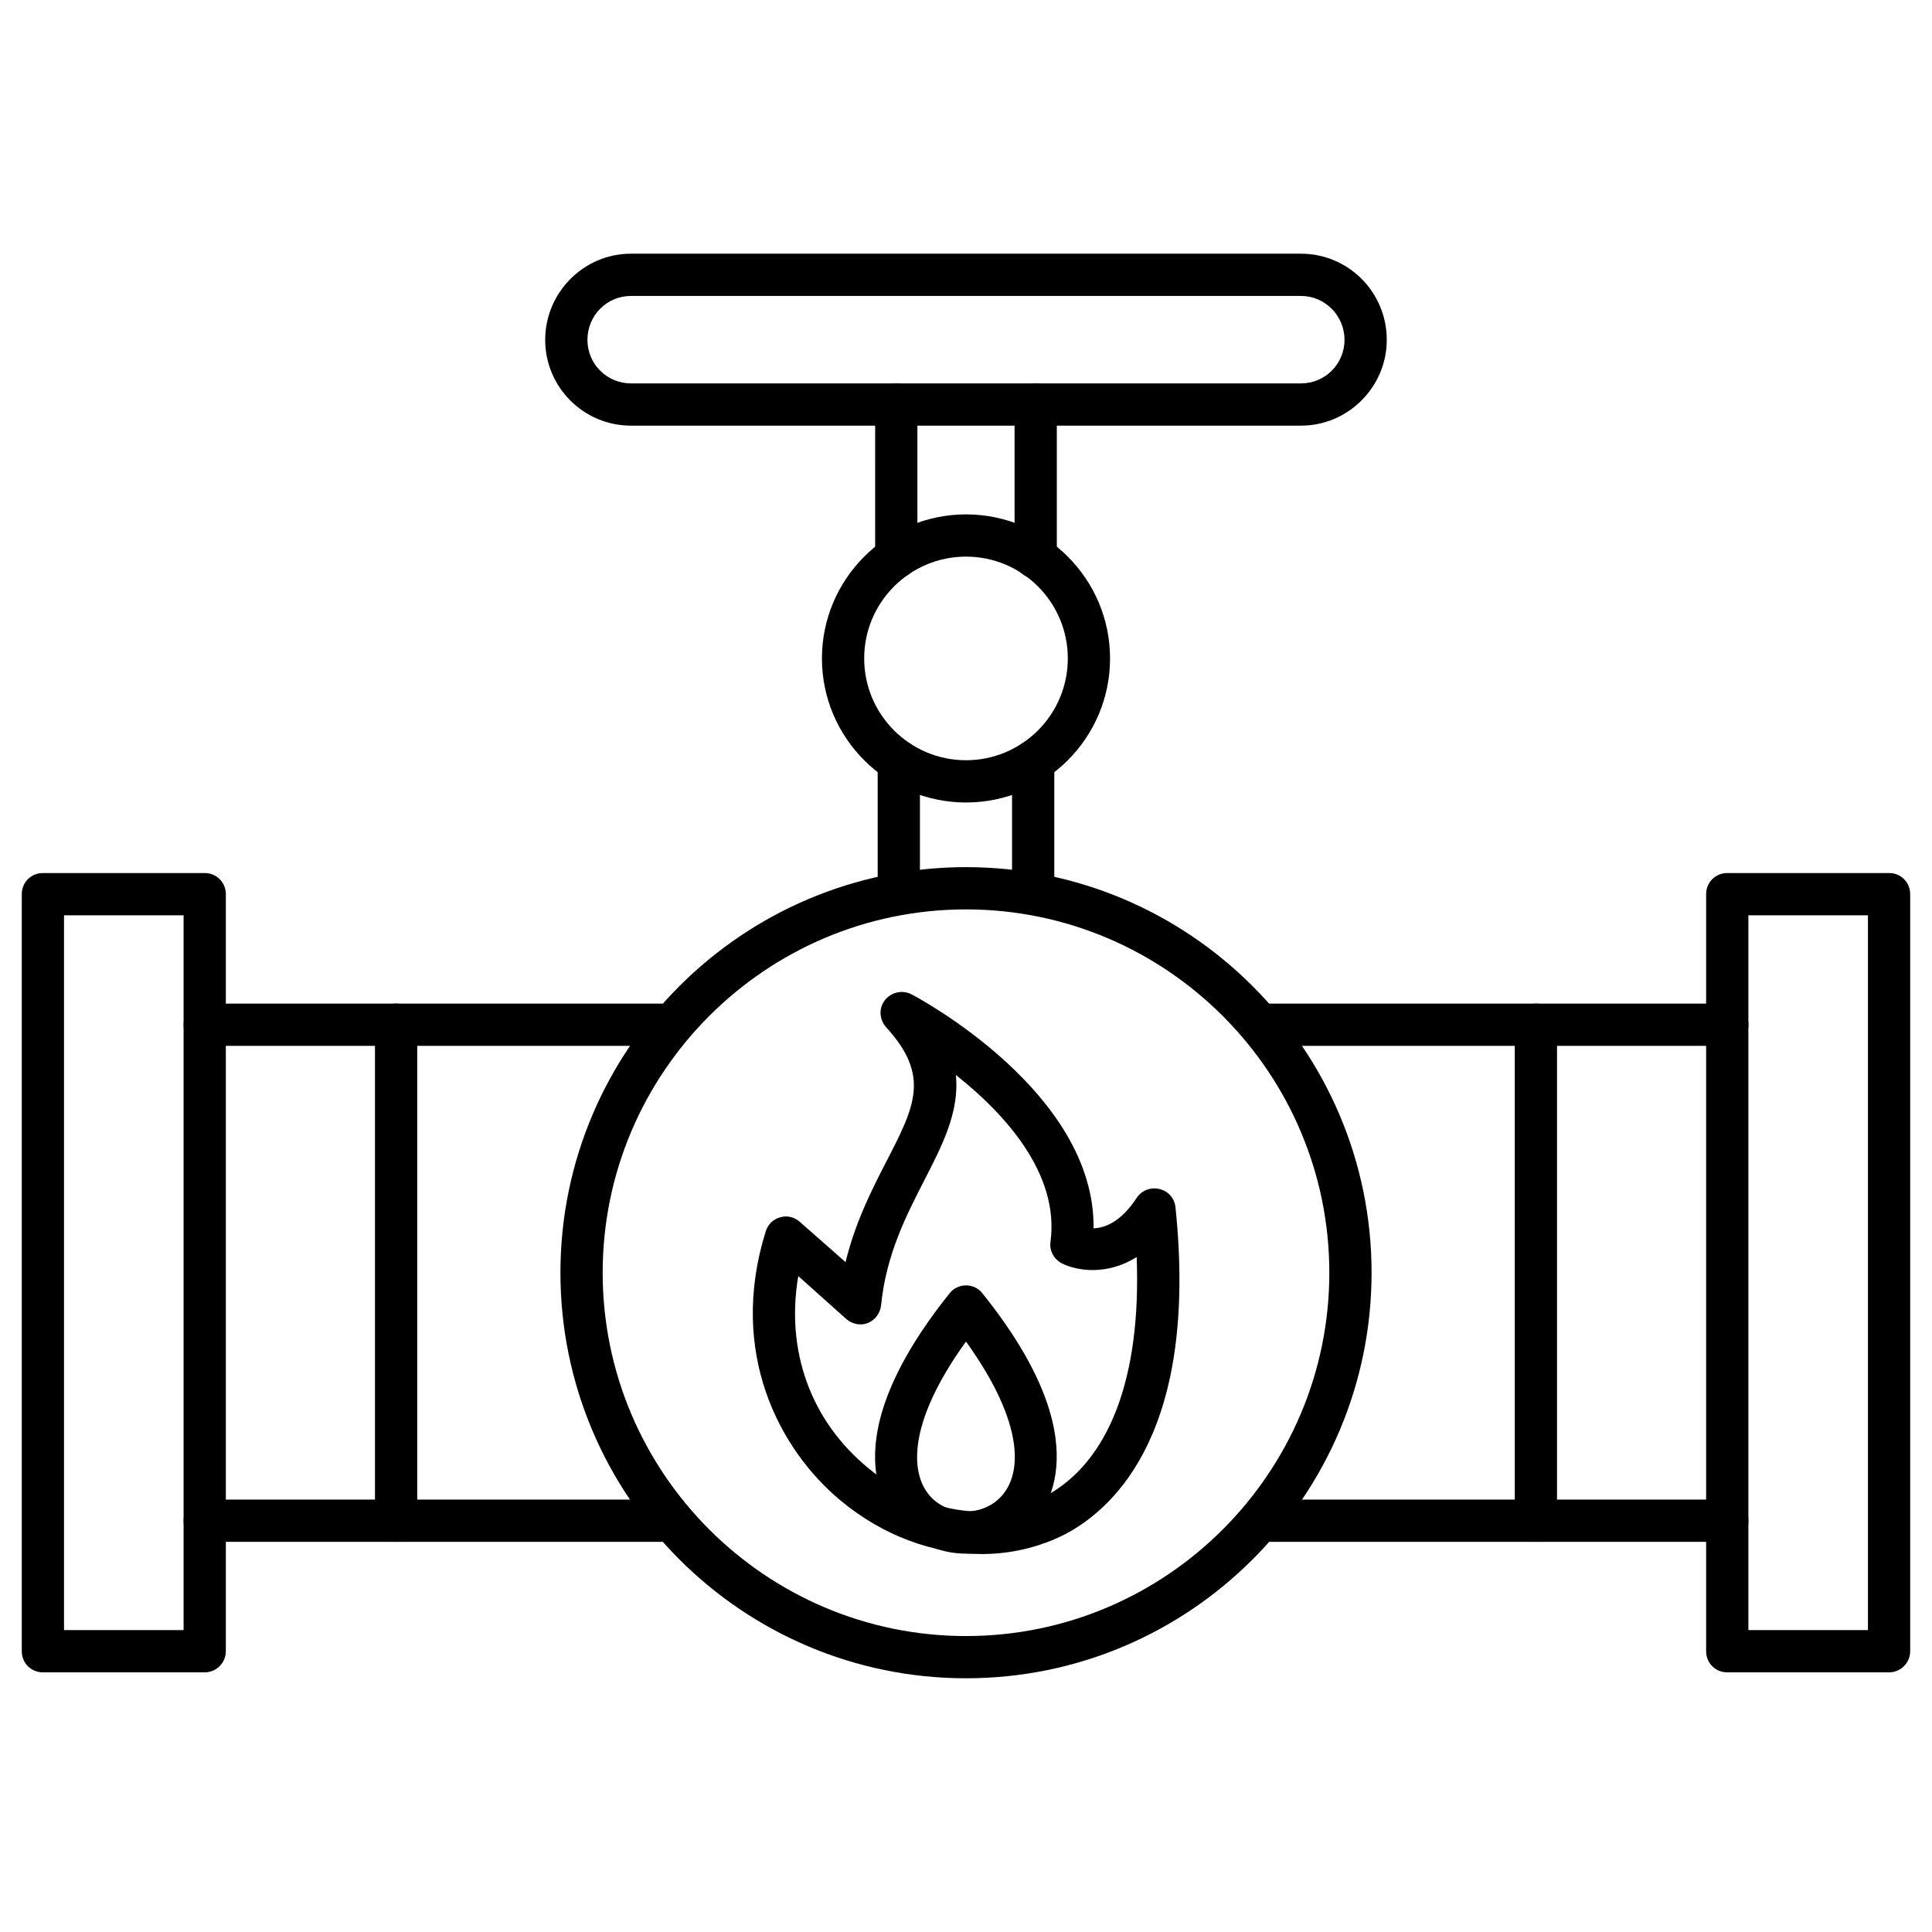 <?xml version="1.0" encoding="UTF-8"?>
<!-- Uploaded to: ICON Repo, www.iconrepo.com, Generator: ICON Repo Mixer Tools -->
<svg fill="#000000" width="800px" height="800px" version="1.1" viewBox="144 144 512 512" xmlns="http://www.w3.org/2000/svg">
 <g>
  <path d="m404.14 555.84c-12.762 0-26.086-4.812-37.281-14.105-16.234-13.434-30.004-39.184-19.93-71.43 0.559-1.793 2.016-3.246 3.805-3.695 1.793-0.559 3.805-0.113 5.262 1.23l12.09 10.637c2.574-10.637 7.055-19.367 10.859-26.758 7.5-14.555 11.645-22.617-0.113-35.492-1.793-2.016-2.016-5.039-0.336-7.164 1.68-2.129 4.59-2.801 7.055-1.566 2.129 1.121 48.703 26.086 48.254 62.023 2.91-0.113 7.164-1.566 11.418-8.062 1.344-2.016 3.695-2.91 6.047-2.352 2.352 0.559 4.031 2.465 4.254 4.926 6.047 58.555-15.676 79.379-29.223 86.543-6.82 3.473-14.434 5.266-22.16 5.266zm-48.59-73.668c-3.359 19.703 3.246 38.289 18.473 50.828 14.555 12.09 33.027 15.004 47.023 7.5 16.906-9.07 25.414-31.348 24.184-63.367-7.836 4.926-15.785 3.695-19.816 1.68-2.129-1.121-3.359-3.359-3.023-5.711 2.465-18.137-12.316-34.148-25.078-44.223 1.008 9.852-3.695 18.809-8.398 27.988-4.703 9.18-10.078 19.594-11.418 33.027-0.223 2.129-1.566 3.918-3.469 4.703-1.902 0.785-4.141 0.336-5.711-1.008z"/>
  <path d="m400 555.73c-5.934 0-11.754-2.129-16.348-6.269-5.148-4.812-19.48-23.398 11.98-62.695 1.008-1.344 2.688-2.129 4.367-2.129s3.359 0.785 4.367 2.129c31.461 39.184 17.016 57.883 11.867 62.695-4.481 4.254-10.301 6.269-16.234 6.269zm0-56.203c-15.785 21.832-15.113 35.828-8.734 41.762 4.703 4.367 12.652 4.367 17.352 0 6.496-5.934 7.168-19.816-8.617-41.762z"/>
  <path d="m601.75 552.6h-123.82c-3.137 0-5.598-2.465-5.598-5.598 0-3.137 2.465-5.598 5.598-5.598h123.82c3.137 0 5.598 2.465 5.598 5.598s-2.574 5.598-5.598 5.598zm-279.67 0h-123.82c-3.137 0-5.598-2.465-5.598-5.598 0-3.137 2.465-5.598 5.598-5.598h123.82c3.137 0 5.598 2.465 5.598 5.598 0.004 3.133-2.461 5.598-5.598 5.598zm279.67-131.44h-123.82c-3.137 0-5.598-2.465-5.598-5.598 0-3.137 2.465-5.598 5.598-5.598h123.82c3.137 0 5.598 2.465 5.598 5.598s-2.574 5.598-5.598 5.598zm-279.67 0h-123.82c-3.137 0-5.598-2.465-5.598-5.598 0-3.137 2.465-5.598 5.598-5.598h123.82c3.137 0 5.598 2.465 5.598 5.598 0.004 3.133-2.461 5.598-5.598 5.598z"/>
  <path d="m644.62 587.19h-42.879c-3.137 0-5.598-2.465-5.598-5.598v-200.63c0-3.137 2.465-5.598 5.598-5.598h42.879c3.137 0 5.598 2.465 5.598 5.598v200.63c0 3.023-2.461 5.598-5.598 5.598zm-37.281-11.195h31.684v-189.43h-31.684z"/>
  <path d="m198.25 587.19h-42.879c-3.137 0-5.598-2.465-5.598-5.598v-200.63c0-3.137 2.465-5.598 5.598-5.598h42.879c3.137 0 5.598 2.465 5.598 5.598v200.63c0 3.023-2.461 5.598-5.598 5.598zm-37.281-11.195h31.684v-189.43h-31.684z"/>
  <path d="m400 588.76c-59.336 0-107.48-48.254-107.48-107.48 0-59.227 48.254-107.48 107.48-107.48s107.48 48.254 107.48 107.48c-0.004 59.227-48.145 107.48-107.48 107.48zm0-203.76c-53.066 0-96.285 43.215-96.285 96.285 0 53.066 43.215 96.285 96.285 96.285 53.066 0 96.285-43.215 96.285-96.285-0.004-53.07-43.219-96.285-96.285-96.285z"/>
  <path d="m248.97 552.6c-3.137 0-5.598-2.465-5.598-5.598v-131.44c0-3.137 2.465-5.598 5.598-5.598 3.137 0 5.598 2.465 5.598 5.598v131.44c0 3.133-2.465 5.598-5.598 5.598z"/>
  <path d="m551.03 552.6c-3.137 0-5.598-2.465-5.598-5.598l-0.004-131.44c0-3.137 2.465-5.598 5.598-5.598 3.137 0 5.598 2.465 5.598 5.598v131.44c0.004 3.133-2.574 5.598-5.594 5.598z"/>
  <path d="m417.8 386.45c-3.137 0-5.598-2.465-5.598-5.598v-35.043c0-3.137 2.465-5.598 5.598-5.598 3.137 0 5.598 2.465 5.598 5.598v35.043c0 3.133-2.574 5.598-5.598 5.598zm-35.605 0c-3.137 0-5.598-2.465-5.598-5.598v-35.043c0-3.137 2.465-5.598 5.598-5.598 3.137 0 5.598 2.465 5.598 5.598v35.043c0.004 3.133-2.461 5.598-5.598 5.598z"/>
  <path d="m418.47 297.33c-3.137 0-5.598-2.465-5.598-5.598v-40.527c0-3.137 2.465-5.598 5.598-5.598 3.137 0 5.598 2.465 5.598 5.598v40.527c0 3.023-2.465 5.598-5.598 5.598zm-36.945 0c-3.137 0-5.598-2.465-5.598-5.598l-0.004-40.527c0-3.137 2.465-5.598 5.598-5.598 3.137 0 5.598 2.465 5.598 5.598v40.527c0.004 3.023-2.574 5.598-5.594 5.598z"/>
  <path d="m488.78 256.8h-177.57c-12.539 0-22.727-10.188-22.727-22.727s10.188-22.84 22.727-22.84h177.57c12.539 0 22.727 10.188 22.727 22.84 0 12.426-10.188 22.727-22.727 22.727zm-177.57-34.371c-6.383 0-11.531 5.148-11.531 11.645 0 6.383 5.148 11.531 11.531 11.531h177.57c6.383 0 11.531-5.148 11.531-11.531s-5.148-11.645-11.531-11.645z"/>
  <path d="m400 356.67c-21.047 0-38.176-17.129-38.176-38.176s17.129-38.176 38.176-38.176 38.176 17.129 38.176 38.176-17.129 38.176-38.176 38.176zm0-65.16c-14.891 0-26.98 12.09-26.98 26.98 0 14.891 12.09 26.98 26.98 26.98s26.98-12.09 26.98-26.98c0-14.891-12.09-26.98-26.98-26.98z"/>
 </g>
</svg>